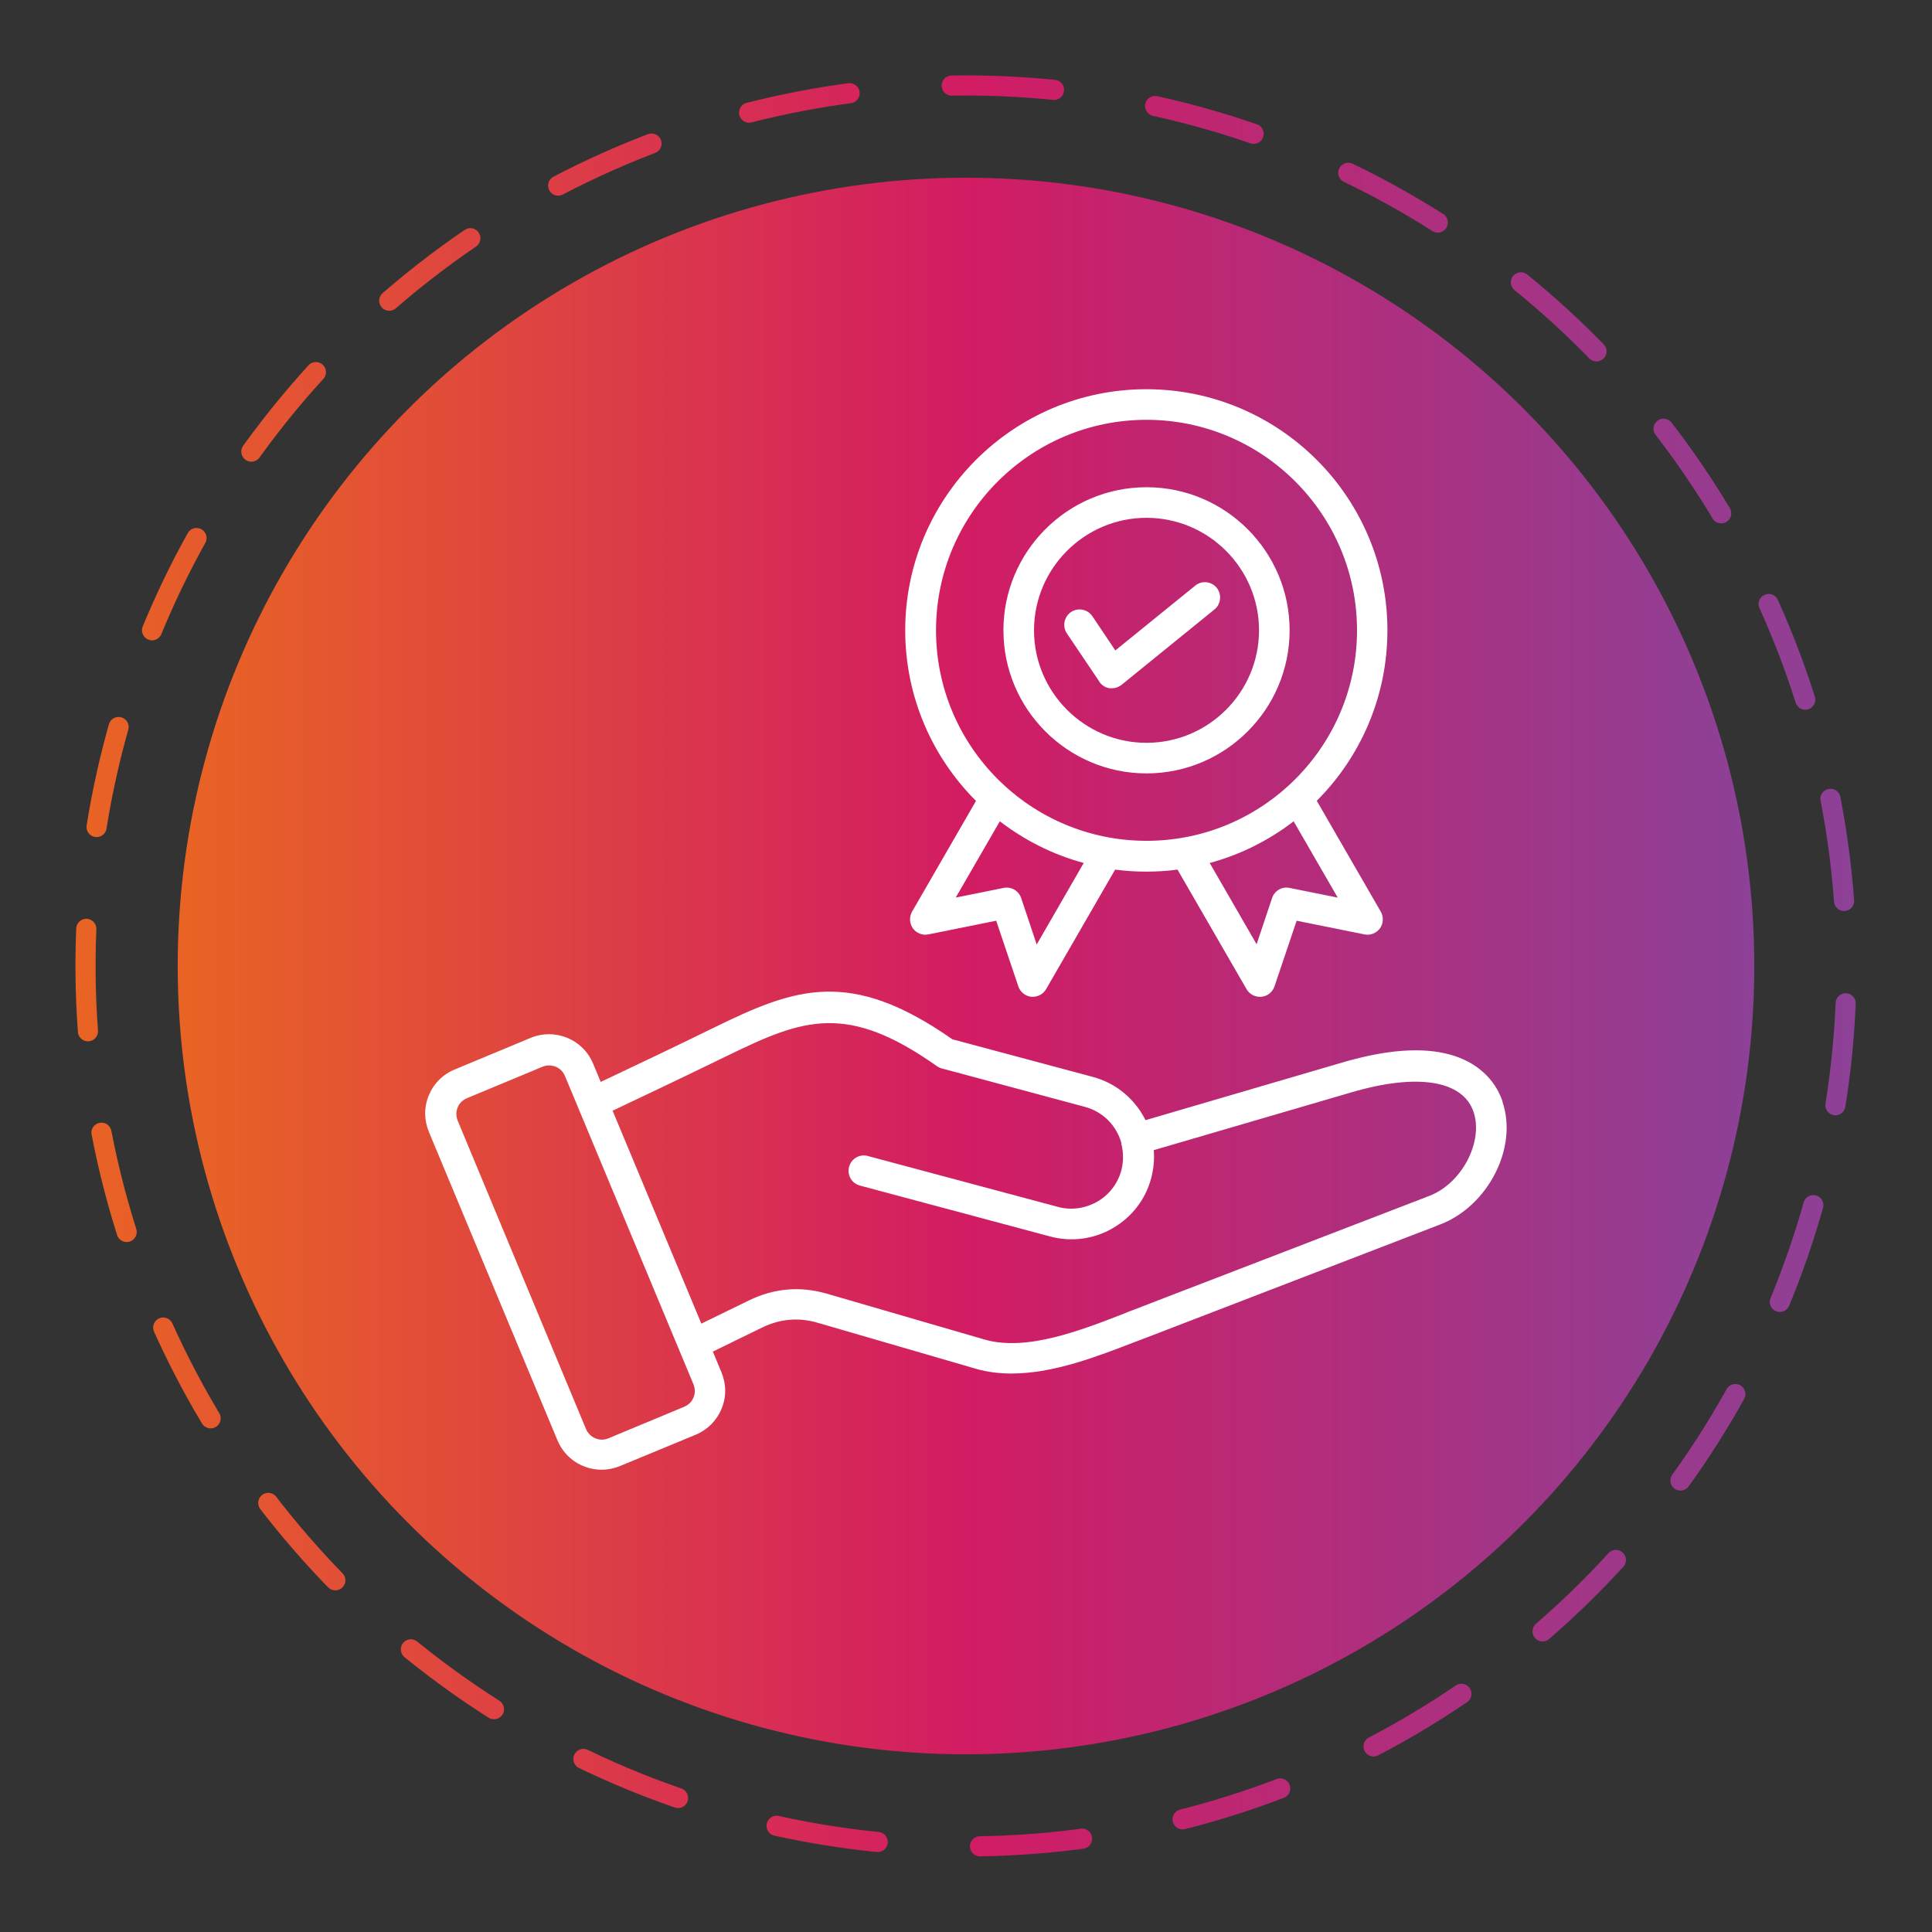 <?xml version="1.0" encoding="UTF-8"?>
<svg id="Layer_1" data-name="Layer 1" xmlns="http://www.w3.org/2000/svg" xmlns:xlink="http://www.w3.org/1999/xlink" viewBox="0 0 96 96">
  <rect x="0" y="0" width="96" height="96" fill="#333333" stroke="none"/>
  <defs>
    <style>
      .cls-1 {
        fill: url(#linear-gradient);
      }

      .cls-1, .cls-2 {
        stroke-width: 0px;
      }

      .cls-3 {
        fill: none;
        stroke: url(#linear-gradient-2);
        stroke-dasharray: 0 0 5.09 5.09;
        stroke-linecap: round;
        stroke-miterlimit: 10;
      }

      .cls-2 {
        fill: #fff;
        fill-rule: evenodd;
      }
    </style>
    <linearGradient id="linear-gradient" x1="8.83" y1="48" x2="87.17" y2="48" gradientUnits="userSpaceOnUse">
      <stop offset="0" stop-color="#e96424"/>
      <stop offset=".5" stop-color="#d21c63"/>
      <stop offset="1" stop-color="#8c4197"/>
    </linearGradient>
    <linearGradient id="linear-gradient-2" x1="3.75" y1="48" x2="92.25" y2="48" gradientTransform="translate(9.94 -8.21) rotate(10.9)" xlink:href="#linear-gradient"/>
  </defs>
  <circle class="cls-1" cx="48" cy="48" r="39.17"/>
  <circle class="cls-3" cx="48" cy="48" r="43.75" transform="translate(-8.21 9.94) rotate(-10.9)"/>
  <path class="cls-2" d="m54.62,33.86l-1.61-2.39c-.23-.35-.14-.82.21-1.06.35-.23.82-.14,1.06.21l1.14,1.7,3.97-3.22c.33-.27.81-.21,1.07.11.26.33.21.81-.11,1.07l-4.62,3.75c-.14.11-.31.17-.48.17-.04,0-.08,0-.11,0-.21-.03-.4-.15-.52-.33Zm2.35-8.13c-3.08,0-5.59,2.51-5.59,5.59s2.51,5.59,5.59,5.59,5.59-2.51,5.59-5.59c0-3.08-2.51-5.59-5.59-5.59Zm0,12.7c3.92,0,7.11-3.19,7.11-7.11s-3.19-7.11-7.11-7.11-7.11,3.19-7.11,7.11c0,3.92,3.19,7.11,7.11,7.11Zm0-17.57c-5.77,0-10.46,4.69-10.46,10.46s4.69,10.46,10.46,10.46,10.46-4.69,10.46-10.46-4.69-10.46-10.46-10.46Zm9.49,23.74l-2.38-.48c-.38-.08-.75.14-.87.5l-.77,2.3-2.33-4.04c1.53-.41,2.95-1.13,4.17-2.07l2.19,3.79Zm-14.95,2.32l-.77-2.3c-.12-.36-.5-.58-.87-.5l-2.38.48,2.19-3.79c1.23.94,2.64,1.66,4.17,2.07l-2.33,4.04Zm-3.01-7.13l-3.18,5.51c-.15.26-.13.58.04.83.18.24.48.36.77.3l3.37-.68,1.1,3.26c.09.28.35.49.65.52.03,0,.05,0,.07,0,.27,0,.52-.14.66-.38l3.43-5.94c.51.07,1.03.1,1.55.1s1.05-.03,1.55-.1l3.43,5.94c.14.24.39.38.66.38.03,0,.05,0,.08,0,.3-.03.55-.23.65-.52l1.1-3.26,3.37.68c.29.06.59-.06.77-.3.17-.24.19-.57.04-.83l-3.18-5.51c2.17-2.17,3.51-5.17,3.51-8.47,0-6.61-5.37-11.98-11.98-11.98s-11.98,5.38-11.98,11.98c0,3.3,1.34,6.3,3.51,8.47h0Zm22.53,19.63l-14.72,5.67c-.16.06-.32.12-.48.19-2.16.84-4.84,1.88-6.91,1.28l-7.84-2.28c-1.32-.38-2.61-.27-3.85.33l-2.38,1.16-4.41-10.58c1.8-.85,3.73-1.77,5.72-2.74,3.75-1.83,5.92-2.64,10.4.53.07.05.16.09.24.11l7.11,1.91c.66.18,1.22.6,1.56,1.2.11.19.19.38.25.59,0,.01,0,.02,0,.04,0,0,0,0,0,.01.11.43.11.88,0,1.31-.18.66-.6,1.22-1.2,1.56-.6.34-1.29.44-1.95.26l-9.45-2.53c-.41-.11-.82.13-.93.54-.11.41.13.82.54.93l9.45,2.53c1.05.28,2.16.14,3.11-.41.95-.55,1.63-1.43,1.91-2.48.12-.46.17-.93.13-1.4l9.85-2.88c3.25-.95,5.51-.59,6.04.98.5,1.48-.58,3.55-2.19,4.17h0Zm-36.57,10.02c.09-.21.08-.44,0-.65l-6.39-15.33c-.14-.33-.45-.52-.78-.52-.11,0-.22.02-.32.06l-3.77,1.57c-.21.09-.38.25-.46.46-.09.21-.08.44,0,.65l6.38,15.33c.18.43.68.64,1.11.46l3.77-1.57c.21-.09.38-.25.46-.46h0Zm40.2-14.68c.77,2.26-.71,5.16-3.09,6.08l-14.72,5.67c-.16.06-.32.12-.48.18-1.84.71-4.02,1.56-6.11,1.56-.61,0-1.2-.07-1.78-.24l-7.84-2.28c-.96-.28-1.86-.2-2.76.23l-2.46,1.2.43,1.03c.24.59.25,1.23,0,1.82-.24.58-.7,1.04-1.28,1.28l-3.77,1.56c-.3.12-.6.18-.91.18-.93,0-1.81-.55-2.19-1.46l-6.39-15.33c-.24-.59-.25-1.23,0-1.82.24-.58.7-1.04,1.29-1.28l3.77-1.57c1.21-.5,2.6.07,3.1,1.28l.38.91c1.78-.84,3.67-1.74,5.63-2.7,4.01-1.96,6.74-2.99,11.84.58l6.98,1.87c1.05.28,1.94.96,2.49,1.91.05.08.09.16.13.24l9.83-2.88c2.16-.63,3.95-.76,5.33-.37,1.28.36,2.2,1.19,2.58,2.32h0Z"/>
</svg>